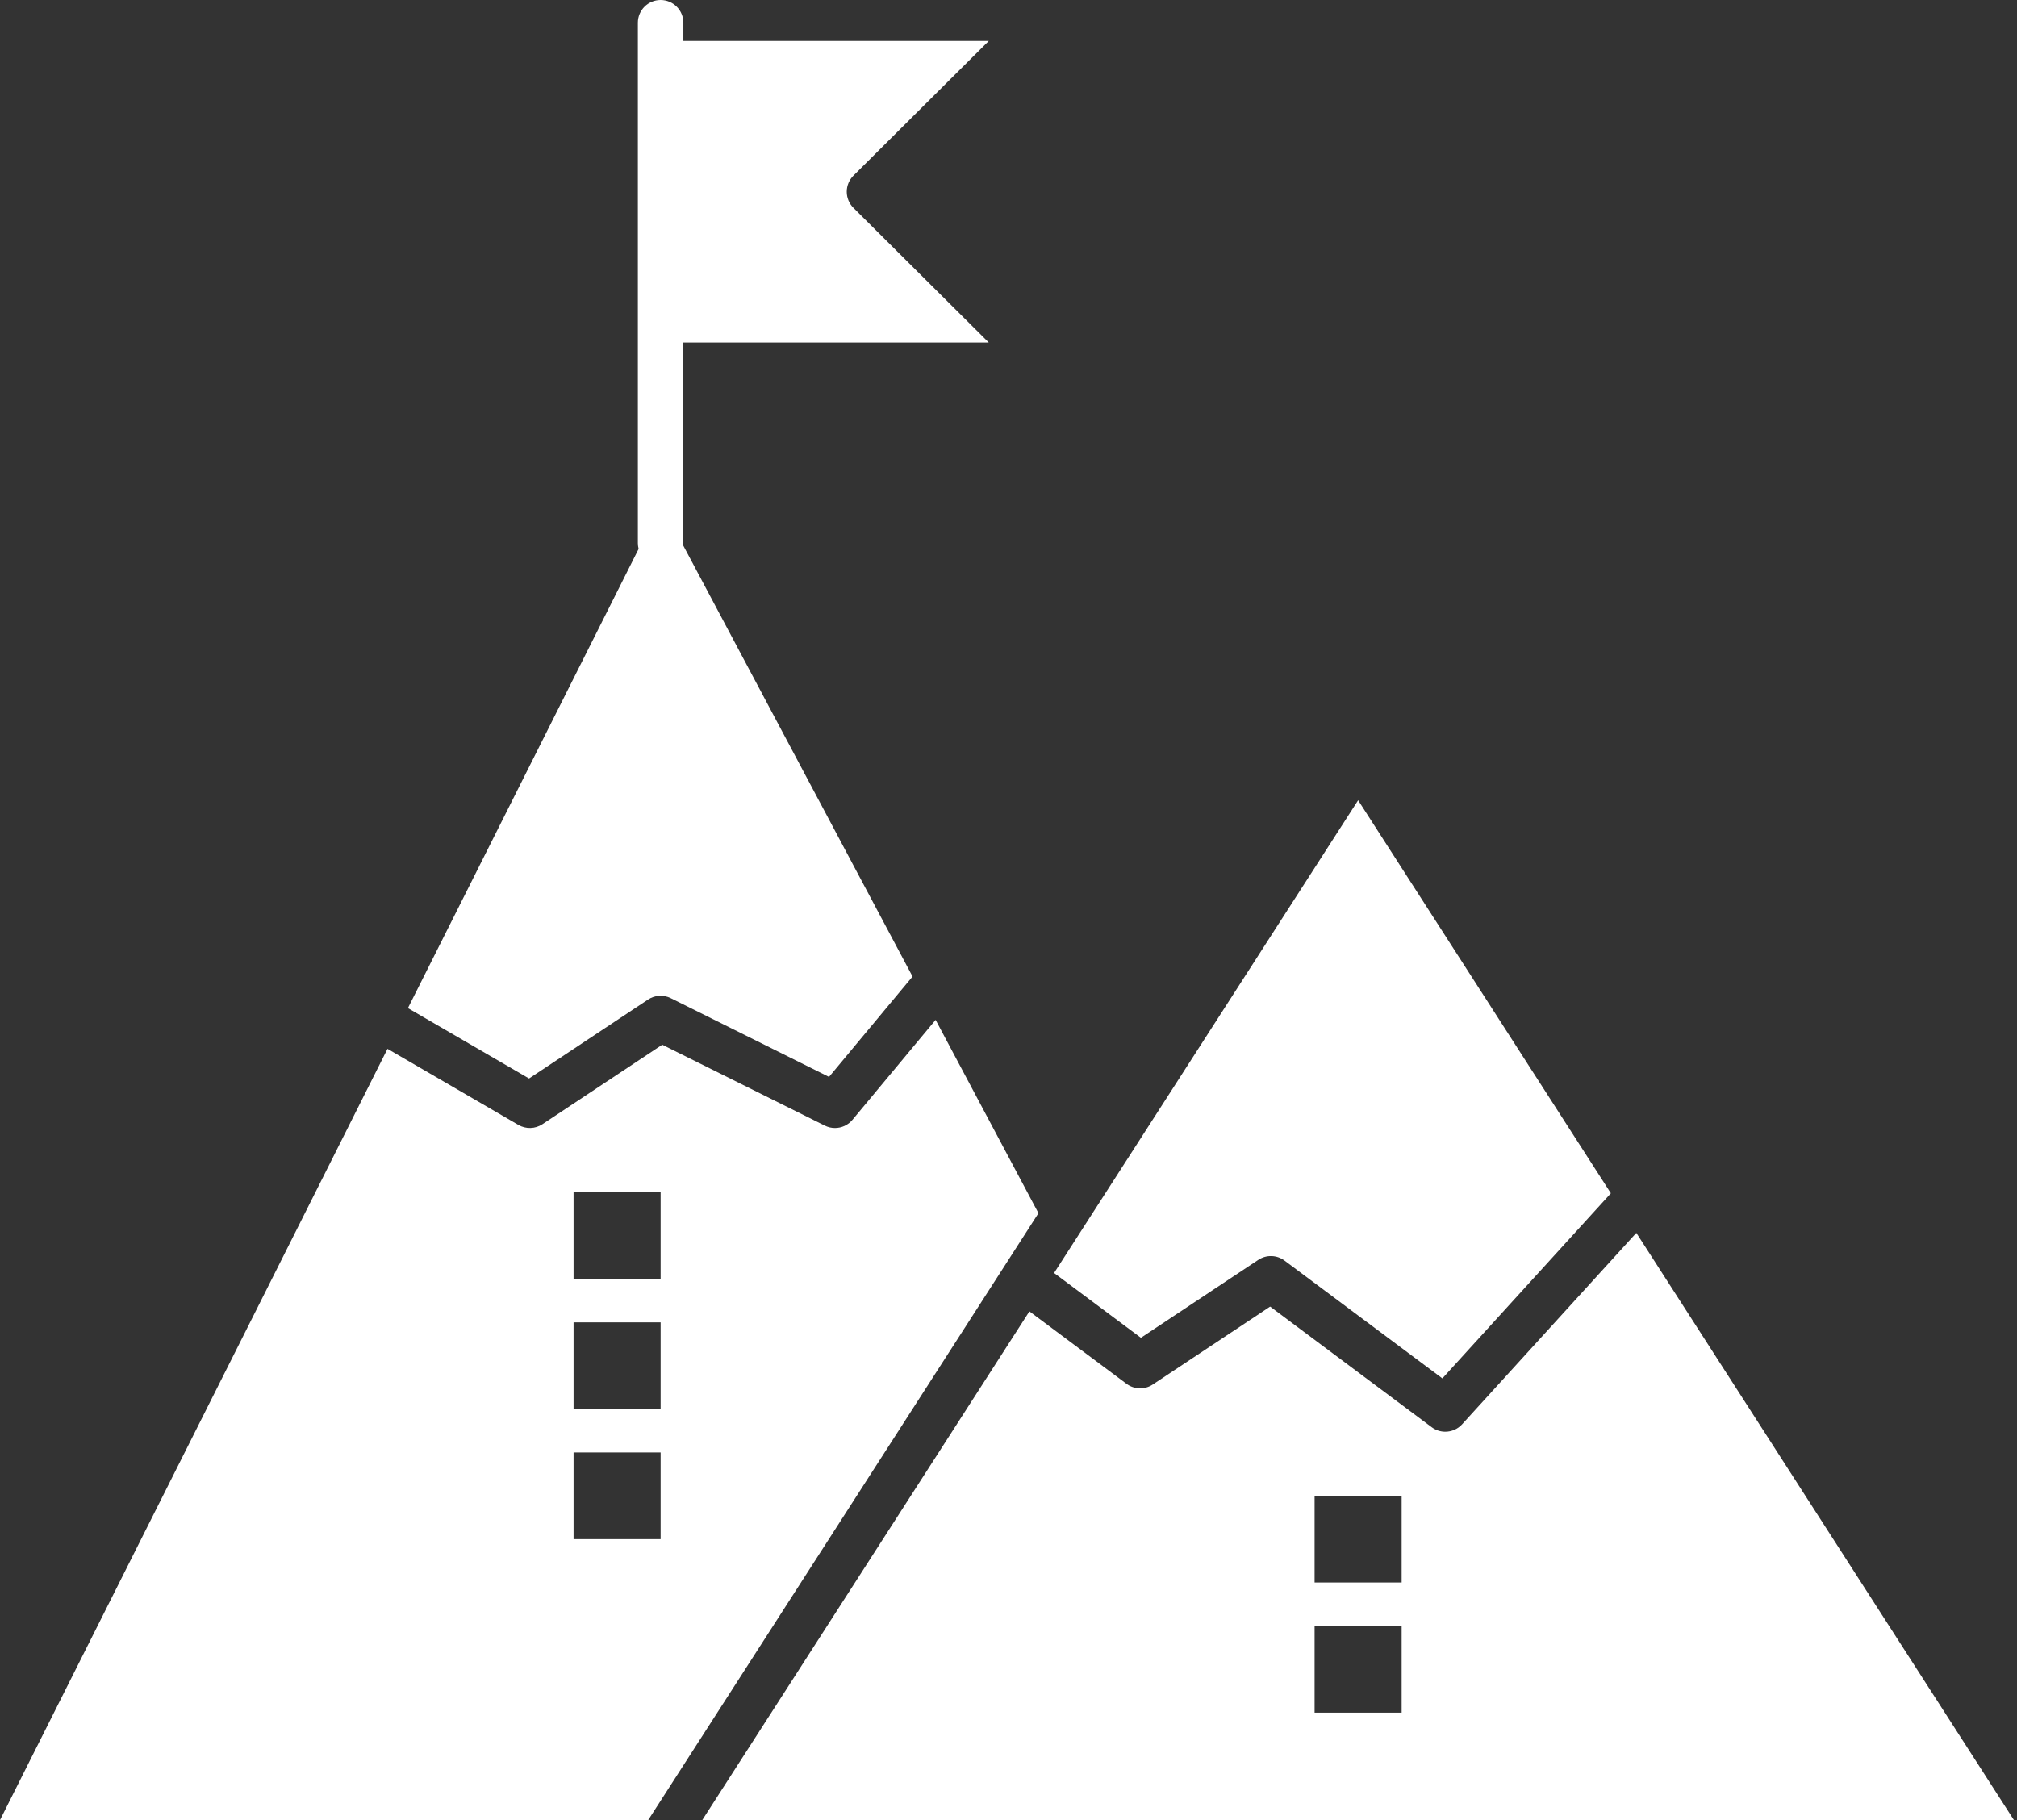 <?xml version="1.0" encoding="UTF-8"?> <svg xmlns="http://www.w3.org/2000/svg" width="82" height="74" viewBox="0 0 82 74" fill="none"><rect x="0" y="0" width="82" height="74" fill="#333333" stroke="none"/><path d="M21.508 43.849L26.346 40.64C26.621 40.457 26.973 40.435 27.269 40.583L33.703 43.784L37.099 39.703L27.773 22.171C27.776 22.144 27.781 22.118 27.781 22.091V13.926H40.197L34.696 8.452C34.522 8.278 34.424 8.042 34.424 7.796C34.424 7.55 34.522 7.314 34.696 7.141L40.198 1.664H27.782V0.925C27.782 0.414 27.367 0 26.857 0C26.346 0 25.932 0.414 25.932 0.925V22.091C25.932 22.169 25.945 22.244 25.963 22.317L16.584 40.987L21.508 43.849Z" fill="white"></path><path d="M51.157 51.222C51.482 51.007 51.908 51.018 52.221 51.252L58.639 56.042L65.489 48.516L55.214 32.536L44.069 49.866C44.068 49.867 44.068 49.869 44.066 49.87L42.853 51.757L46.383 54.391L51.157 51.222Z" fill="white"></path><path d="M42.218 49.325L38.037 41.466L34.656 45.529C34.476 45.746 34.213 45.862 33.945 45.862C33.806 45.862 33.665 45.831 33.534 45.765L26.923 42.476L22.052 45.708C21.759 45.902 21.381 45.913 21.076 45.737L15.753 42.643L0 74H26.352L27.108 72.825L40.831 51.483L42.218 49.325ZM26.857 62.577H23.318V59.054H26.857V62.577ZM26.857 57.285H23.318V53.763H26.857V57.285ZM26.857 51.993H23.318V48.47H26.857V51.993Z" fill="white"></path><path d="M66.524 50.126L59.441 57.908C59.26 58.107 59.009 58.21 58.757 58.21C58.564 58.21 58.37 58.15 58.204 58.026L51.637 53.123L46.863 56.292C46.538 56.508 46.112 56.496 45.799 56.263L41.85 53.317L28.55 74H81.875L66.524 50.126ZM56.983 69.632H53.444V66.109H56.983V69.632ZM56.983 64.341H53.444V60.818H56.983V64.341Z" fill="white"></path></svg> 
